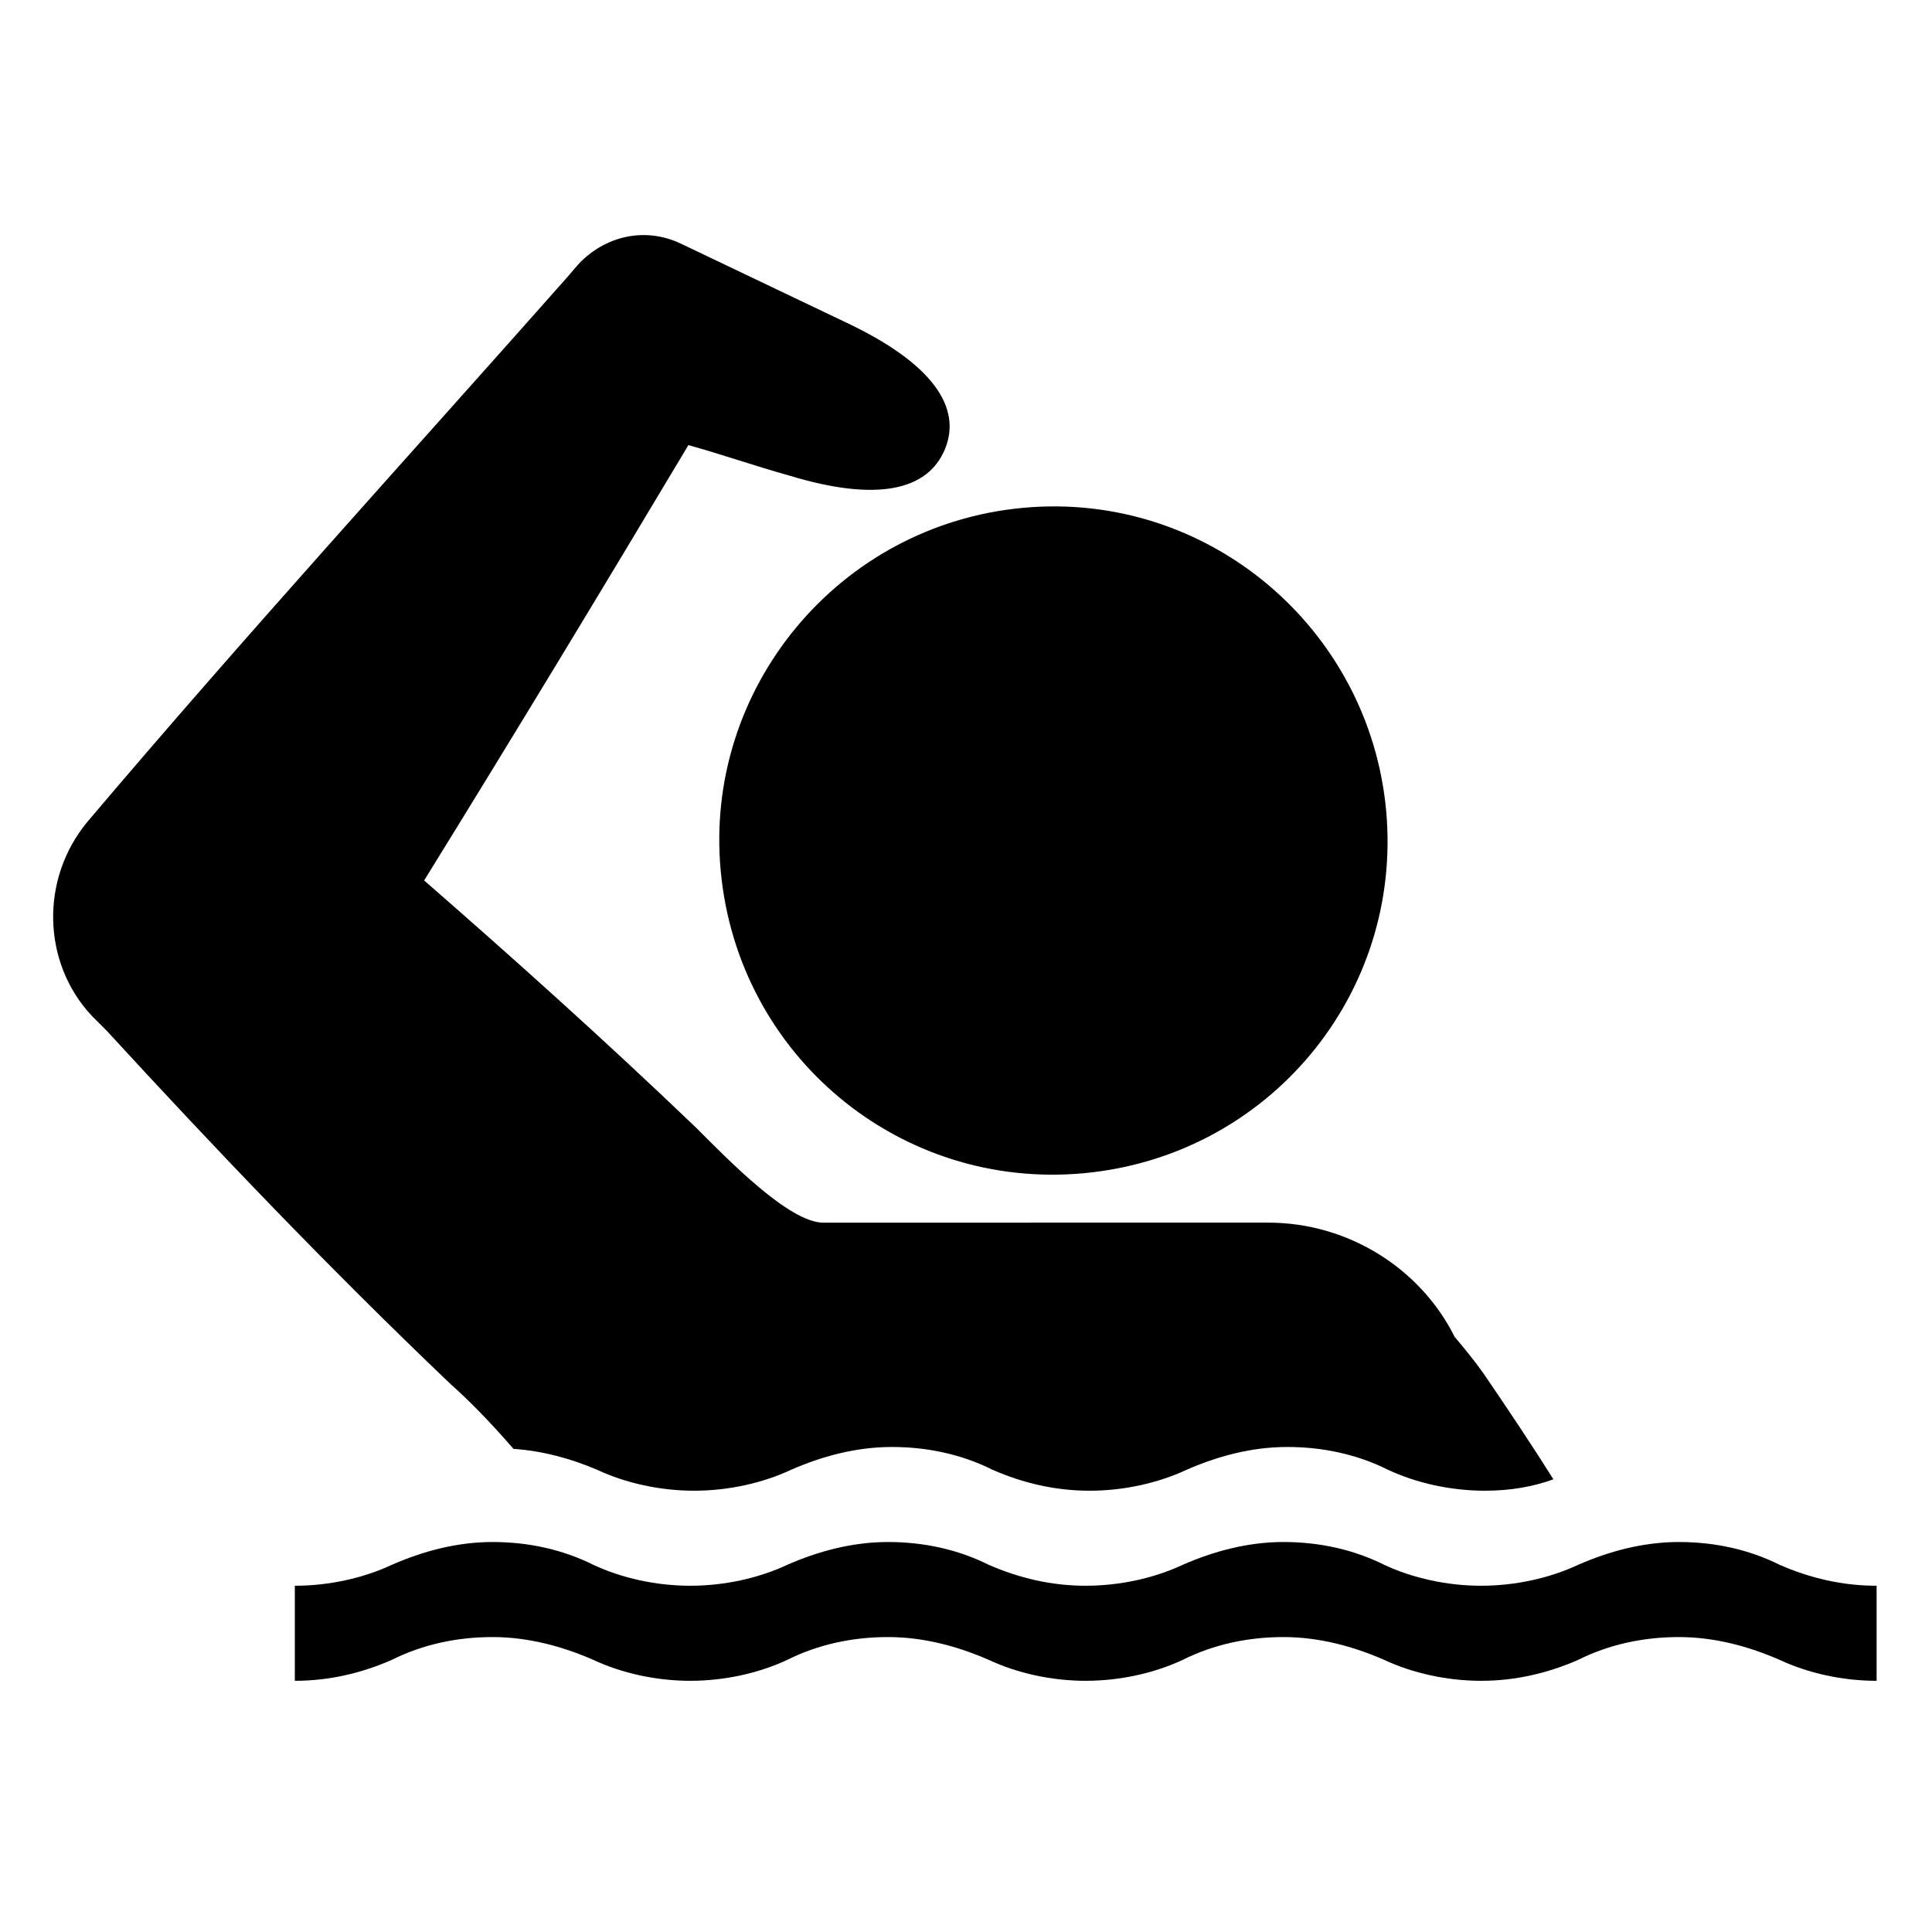 <?xml version="1.0" encoding="UTF-8"?>
<!-- Uploaded to: ICON Repo, www.svgrepo.com, Generator: ICON Repo Mixer Tools -->
<svg fill="#000000" width="800px" height="800px" version="1.1" viewBox="144 144 512 512" xmlns="http://www.w3.org/2000/svg">
 <path d="m641.32 589.43c-9.07 0-18.137-2.016-25.695-5.543-8.062-3.527-17.129-6.047-26.703-6.047s-18.641 2.016-26.703 6.047c-8.062 3.527-16.625 5.543-25.695 5.543-9.07 0-18.137-2.016-25.695-5.543-8.062-3.527-17.129-6.047-26.703-6.047-9.574 0-18.641 2.016-26.703 6.047-7.559 3.527-16.625 5.543-25.695 5.543-9.07 0-18.137-2.016-25.695-5.543-8.062-3.527-17.129-6.047-26.703-6.047s-18.641 2.016-26.703 6.047c-7.559 3.527-16.625 5.543-25.695 5.543-9.07 0-18.137-2.016-25.695-5.543-8.062-3.527-17.129-6.047-26.703-6.047-9.574 0-18.641 2.016-26.703 6.047-8.062 3.527-16.625 5.543-25.695 5.543v-25.191c9.07 0 18.137-2.016 25.695-5.543 8.062-3.527 17.129-6.047 26.703-6.047 9.574 0 18.641 2.016 26.703 6.047 7.559 3.527 16.625 5.543 25.695 5.543 9.07 0 18.137-2.016 25.695-5.543 8.062-3.527 17.129-6.047 26.703-6.047s18.641 2.016 26.703 6.047c8.062 3.527 16.625 5.543 25.695 5.543 9.07 0 18.137-2.016 25.695-5.543 8.062-3.527 17.129-6.047 26.703-6.047 9.574 0 18.641 2.016 26.703 6.047 7.559 3.527 16.625 5.543 25.695 5.543 9.07 0 18.137-2.016 25.695-5.543 8.062-3.527 17.129-6.047 26.703-6.047s18.641 2.016 26.703 6.047c8.062 3.527 16.625 5.543 25.695 5.543v25.191zm-306.32-214.62c4.535 48.871 47.359 84.641 96.227 80.105 48.871-4.535 84.641-47.359 80.105-96.227-4.535-48.367-47.359-84.641-96.227-80.105-48.871 4.531-84.641 47.859-80.105 96.227zm-71.543 136.03c4.535 4.031 10.078 9.574 16.625 17.129 7.559 0.504 15.113 2.519 22.168 5.543 7.559 3.527 16.625 5.543 25.695 5.543s18.137-2.016 25.695-5.543c8.062-3.527 17.129-6.047 26.703-6.047 9.574 0 18.641 2.016 26.703 6.047 8.062 3.527 16.625 5.543 25.695 5.543s18.137-2.016 25.695-5.543c8.062-3.527 17.129-6.047 26.703-6.047 9.574 0 18.641 2.016 26.703 6.047 7.559 3.527 16.625 5.543 25.695 5.543 6.551 0 12.594-1.008 18.137-3.023-6.047-9.574-12.09-18.641-18.641-28.215-2.519-3.527-5.039-6.551-7.559-9.574-9.07-18.137-28.215-30.23-49.375-30.23h-1.512-2.519l-113.87 0.004c-9.07 0-25.191-16.625-33.754-25.191-24.184-23.176-48.367-44.84-72.043-65.496 23.68-38.289 46.855-76.578 70.031-115.37 9.07 2.519 17.633 5.543 26.703 8.062 23.176 7.055 36.777 4.031 41.312-7.055 4.535-11.082-3.527-22.672-25.695-33.25l-44.34-21.16c-9.574-4.535-20.152-2.016-27.207 5.543l-3.023 3.527c-42.824 48.367-85.145 94.715-126.96 144.09-12.594 15.113-12.09 37.281 1.008 51.387l4.031 4.031c28.215 30.73 58.445 62.473 91.191 93.707z"/>
</svg>